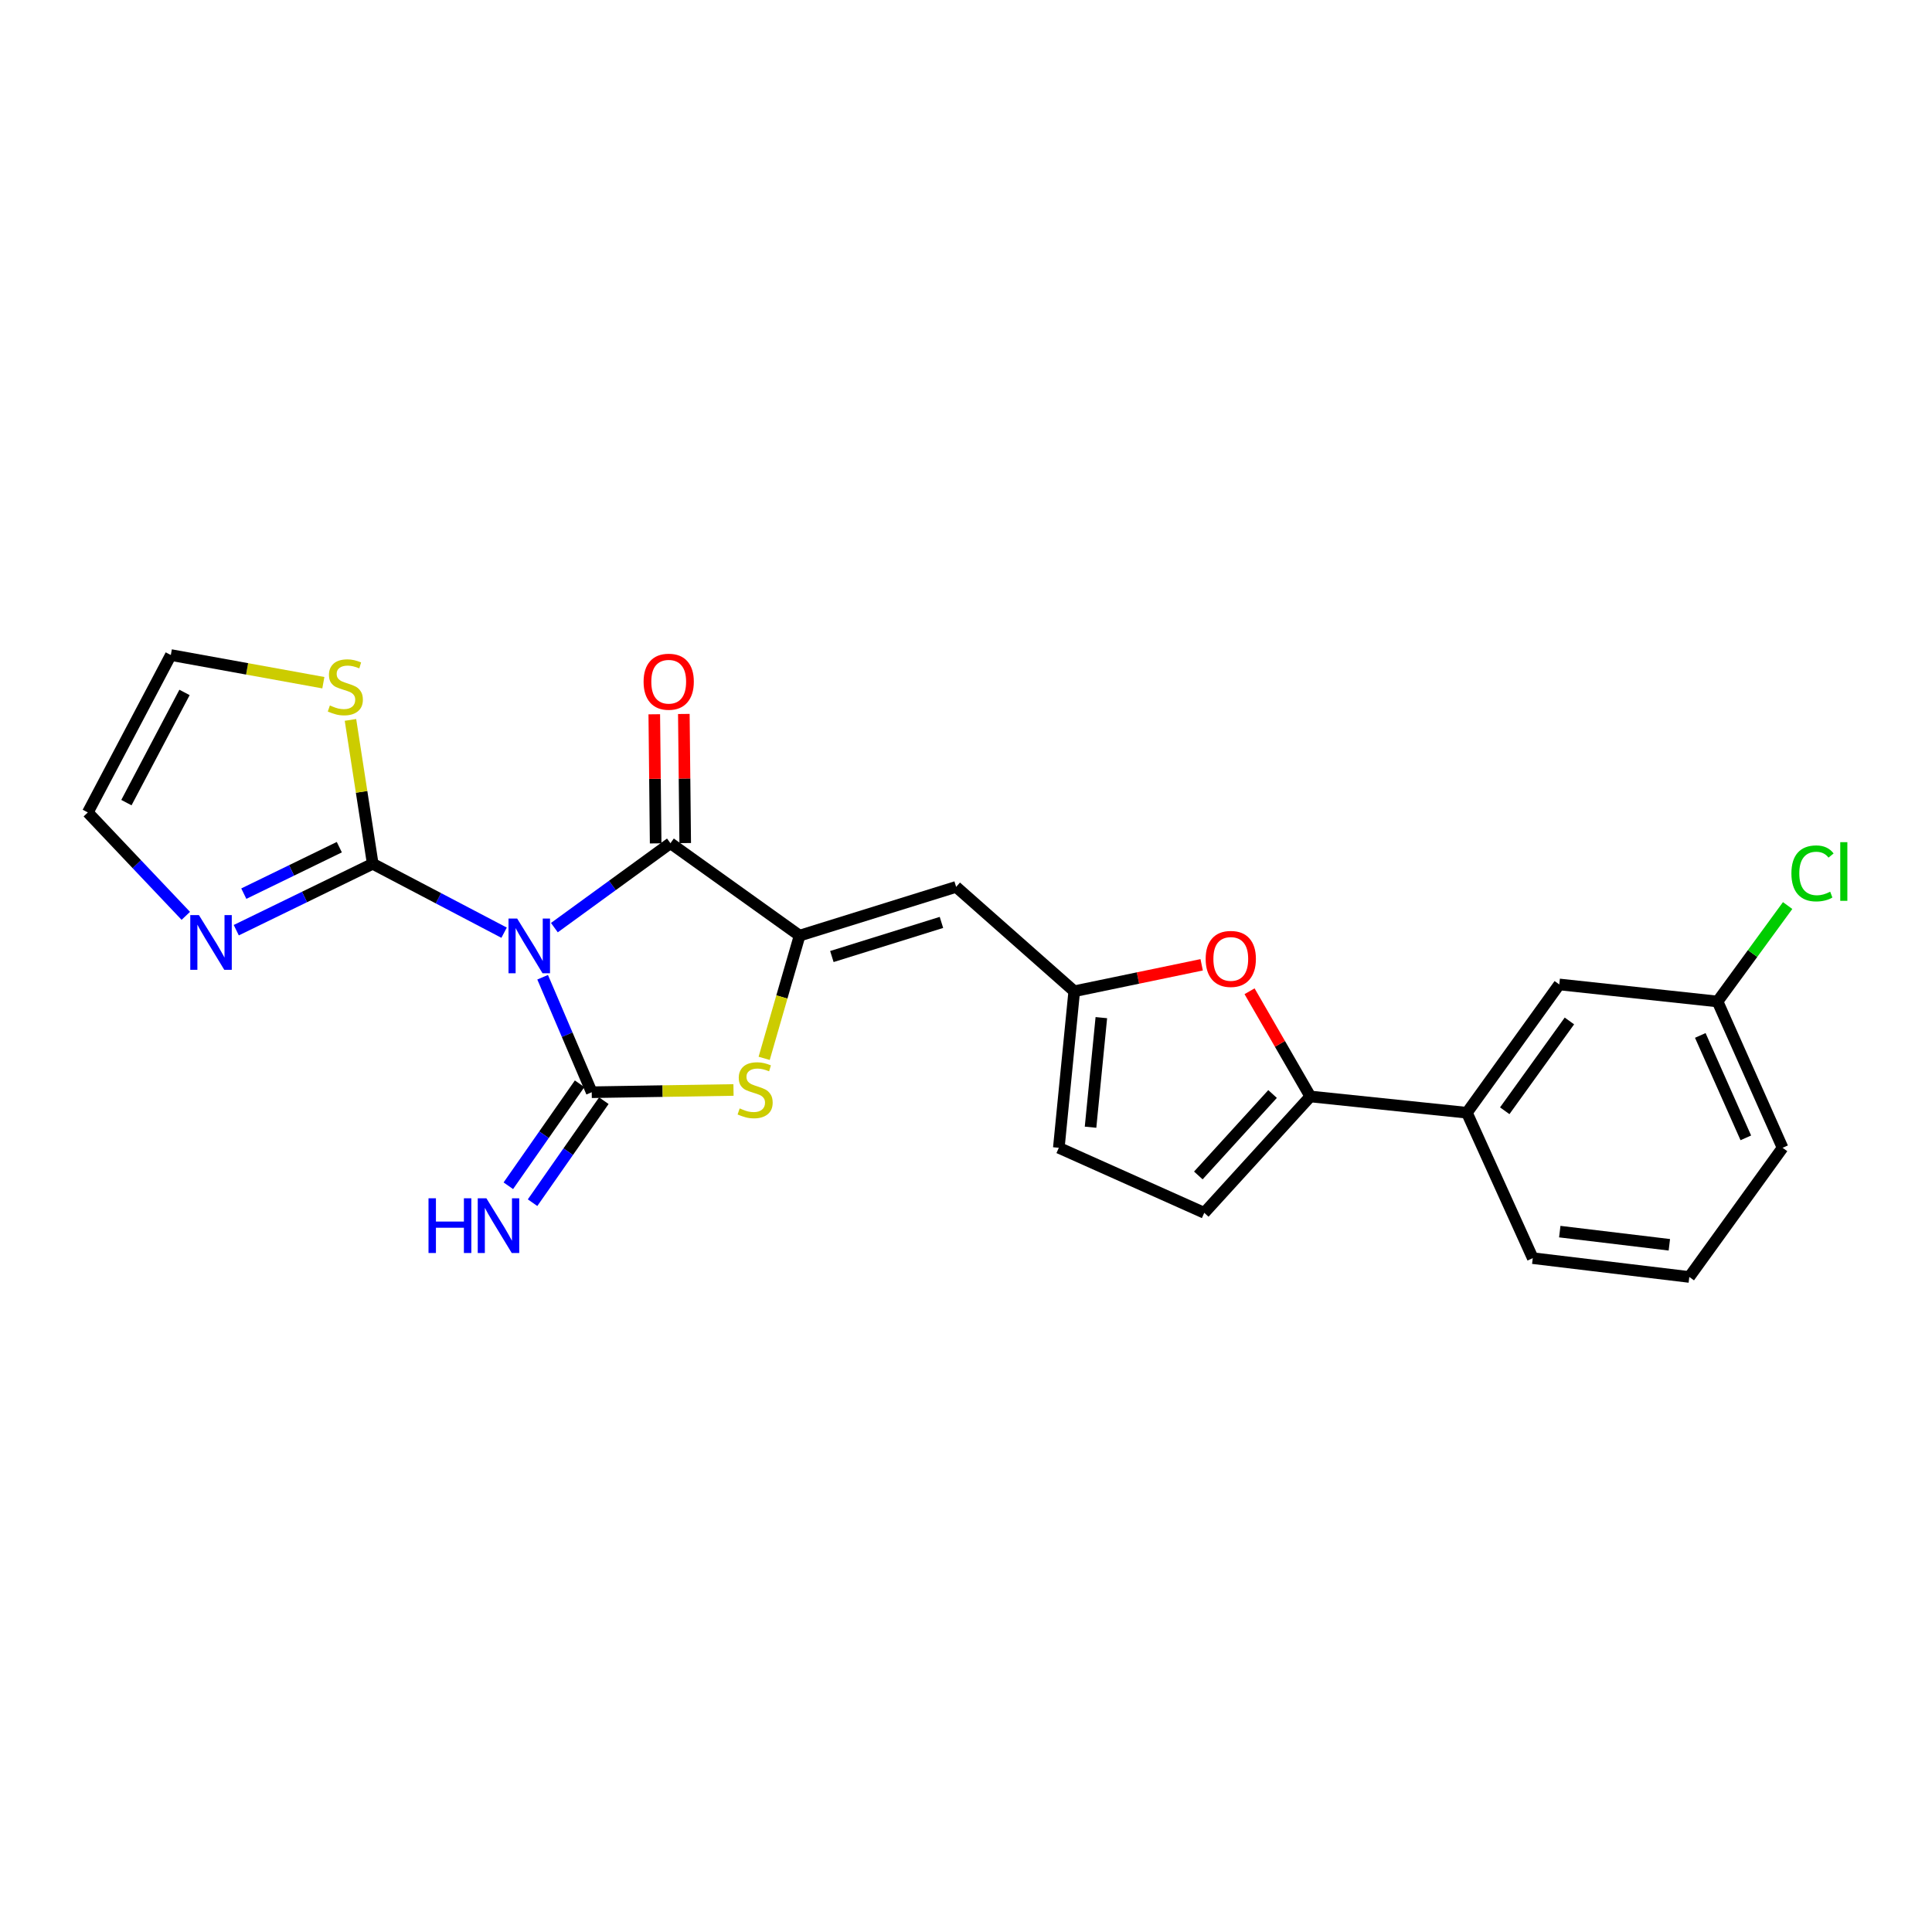<?xml version='1.0' encoding='iso-8859-1'?>
<svg version='1.1' baseProfile='full'
              xmlns='http://www.w3.org/2000/svg'
                      xmlns:rdkit='http://www.rdkit.org/xml'
                      xmlns:xlink='http://www.w3.org/1999/xlink'
                  xml:space='preserve'
width='1000px' height='1000px' viewBox='0 0 1000 1000'>
<!-- END OF HEADER -->
<rect style='opacity:1.0;fill:#FFFFFF;stroke:none' width='1000' height='1000' x='0' y='0'> </rect>
<path class='bond-0' d='M 280.869,505.815 L 293.573,535.575' style='fill:none;fill-rule:evenodd;stroke:#0000FF;stroke-width:6px;stroke-linecap:butt;stroke-linejoin:miter;stroke-opacity:1' />
<path class='bond-0' d='M 293.573,535.575 L 306.277,565.335' style='fill:none;fill-rule:evenodd;stroke:#000000;stroke-width:6px;stroke-linecap:butt;stroke-linejoin:miter;stroke-opacity:1' />
<path class='bond-2' d='M 286.944,480.142 L 316.979,458.296' style='fill:none;fill-rule:evenodd;stroke:#0000FF;stroke-width:6px;stroke-linecap:butt;stroke-linejoin:miter;stroke-opacity:1' />
<path class='bond-2' d='M 316.979,458.296 L 347.015,436.45' style='fill:none;fill-rule:evenodd;stroke:#000000;stroke-width:6px;stroke-linecap:butt;stroke-linejoin:miter;stroke-opacity:1' />
<path class='bond-4' d='M 260.918,482.763 L 226.919,464.927' style='fill:none;fill-rule:evenodd;stroke:#0000FF;stroke-width:6px;stroke-linecap:butt;stroke-linejoin:miter;stroke-opacity:1' />
<path class='bond-4' d='M 226.919,464.927 L 192.92,447.091' style='fill:none;fill-rule:evenodd;stroke:#000000;stroke-width:6px;stroke-linecap:butt;stroke-linejoin:miter;stroke-opacity:1' />
<path class='bond-3' d='M 306.277,565.335 L 342.968,564.753' style='fill:none;fill-rule:evenodd;stroke:#000000;stroke-width:6px;stroke-linecap:butt;stroke-linejoin:miter;stroke-opacity:1' />
<path class='bond-3' d='M 342.968,564.753 L 379.66,564.17' style='fill:none;fill-rule:evenodd;stroke:#CCCC00;stroke-width:6px;stroke-linecap:butt;stroke-linejoin:miter;stroke-opacity:1' />
<path class='bond-12' d='M 300.007,560.953 L 281.56,587.349' style='fill:none;fill-rule:evenodd;stroke:#000000;stroke-width:6px;stroke-linecap:butt;stroke-linejoin:miter;stroke-opacity:1' />
<path class='bond-12' d='M 281.56,587.349 L 263.114,613.745' style='fill:none;fill-rule:evenodd;stroke:#0000FF;stroke-width:6px;stroke-linecap:butt;stroke-linejoin:miter;stroke-opacity:1' />
<path class='bond-12' d='M 312.547,569.717 L 294.101,596.113' style='fill:none;fill-rule:evenodd;stroke:#000000;stroke-width:6px;stroke-linecap:butt;stroke-linejoin:miter;stroke-opacity:1' />
<path class='bond-12' d='M 294.101,596.113 L 275.655,622.509' style='fill:none;fill-rule:evenodd;stroke:#0000FF;stroke-width:6px;stroke-linecap:butt;stroke-linejoin:miter;stroke-opacity:1' />
<path class='bond-1' d='M 413.871,484.276 L 347.015,436.45' style='fill:none;fill-rule:evenodd;stroke:#000000;stroke-width:6px;stroke-linecap:butt;stroke-linejoin:miter;stroke-opacity:1' />
<path class='bond-5' d='M 413.871,484.276 L 494.896,459.05' style='fill:none;fill-rule:evenodd;stroke:#000000;stroke-width:6px;stroke-linecap:butt;stroke-linejoin:miter;stroke-opacity:1' />
<path class='bond-5' d='M 430.573,495.099 L 487.291,477.441' style='fill:none;fill-rule:evenodd;stroke:#000000;stroke-width:6px;stroke-linecap:butt;stroke-linejoin:miter;stroke-opacity:1' />
<path class='bond-24' d='M 413.871,484.276 L 404.701,516.037' style='fill:none;fill-rule:evenodd;stroke:#000000;stroke-width:6px;stroke-linecap:butt;stroke-linejoin:miter;stroke-opacity:1' />
<path class='bond-24' d='M 404.701,516.037 L 395.531,547.798' style='fill:none;fill-rule:evenodd;stroke:#CCCC00;stroke-width:6px;stroke-linecap:butt;stroke-linejoin:miter;stroke-opacity:1' />
<path class='bond-15' d='M 354.664,436.368 L 354.307,402.956' style='fill:none;fill-rule:evenodd;stroke:#000000;stroke-width:6px;stroke-linecap:butt;stroke-linejoin:miter;stroke-opacity:1' />
<path class='bond-15' d='M 354.307,402.956 L 353.951,369.543' style='fill:none;fill-rule:evenodd;stroke:#FF0000;stroke-width:6px;stroke-linecap:butt;stroke-linejoin:miter;stroke-opacity:1' />
<path class='bond-15' d='M 339.366,436.531 L 339.009,403.119' style='fill:none;fill-rule:evenodd;stroke:#000000;stroke-width:6px;stroke-linecap:butt;stroke-linejoin:miter;stroke-opacity:1' />
<path class='bond-15' d='M 339.009,403.119 L 338.653,369.706' style='fill:none;fill-rule:evenodd;stroke:#FF0000;stroke-width:6px;stroke-linecap:butt;stroke-linejoin:miter;stroke-opacity:1' />
<path class='bond-9' d='M 192.92,447.091 L 157.606,464.276' style='fill:none;fill-rule:evenodd;stroke:#000000;stroke-width:6px;stroke-linecap:butt;stroke-linejoin:miter;stroke-opacity:1' />
<path class='bond-9' d='M 157.606,464.276 L 122.293,481.461' style='fill:none;fill-rule:evenodd;stroke:#0000FF;stroke-width:6px;stroke-linecap:butt;stroke-linejoin:miter;stroke-opacity:1' />
<path class='bond-9' d='M 175.631,438.49 L 150.912,450.52' style='fill:none;fill-rule:evenodd;stroke:#000000;stroke-width:6px;stroke-linecap:butt;stroke-linejoin:miter;stroke-opacity:1' />
<path class='bond-9' d='M 150.912,450.52 L 126.192,462.549' style='fill:none;fill-rule:evenodd;stroke:#0000FF;stroke-width:6px;stroke-linecap:butt;stroke-linejoin:miter;stroke-opacity:1' />
<path class='bond-11' d='M 192.92,447.091 L 187.161,409.857' style='fill:none;fill-rule:evenodd;stroke:#000000;stroke-width:6px;stroke-linecap:butt;stroke-linejoin:miter;stroke-opacity:1' />
<path class='bond-11' d='M 187.161,409.857 L 181.403,372.623' style='fill:none;fill-rule:evenodd;stroke:#CCCC00;stroke-width:6px;stroke-linecap:butt;stroke-linejoin:miter;stroke-opacity:1' />
<path class='bond-8' d='M 494.896,459.05 L 556.024,513.072' style='fill:none;fill-rule:evenodd;stroke:#000000;stroke-width:6px;stroke-linecap:butt;stroke-linejoin:miter;stroke-opacity:1' />
<path class='bond-6' d='M 678.221,567.528 L 662.492,540.299' style='fill:none;fill-rule:evenodd;stroke:#000000;stroke-width:6px;stroke-linecap:butt;stroke-linejoin:miter;stroke-opacity:1' />
<path class='bond-6' d='M 662.492,540.299 L 646.764,513.07' style='fill:none;fill-rule:evenodd;stroke:#FF0000;stroke-width:6px;stroke-linecap:butt;stroke-linejoin:miter;stroke-opacity:1' />
<path class='bond-14' d='M 678.221,567.528 L 759.263,575.951' style='fill:none;fill-rule:evenodd;stroke:#000000;stroke-width:6px;stroke-linecap:butt;stroke-linejoin:miter;stroke-opacity:1' />
<path class='bond-26' d='M 678.221,567.528 L 623.323,627.755' style='fill:none;fill-rule:evenodd;stroke:#000000;stroke-width:6px;stroke-linecap:butt;stroke-linejoin:miter;stroke-opacity:1' />
<path class='bond-26' d='M 658.679,566.256 L 620.251,608.415' style='fill:none;fill-rule:evenodd;stroke:#000000;stroke-width:6px;stroke-linecap:butt;stroke-linejoin:miter;stroke-opacity:1' />
<path class='bond-7' d='M 621.981,499.38 L 589.003,506.226' style='fill:none;fill-rule:evenodd;stroke:#FF0000;stroke-width:6px;stroke-linecap:butt;stroke-linejoin:miter;stroke-opacity:1' />
<path class='bond-7' d='M 589.003,506.226 L 556.024,513.072' style='fill:none;fill-rule:evenodd;stroke:#000000;stroke-width:6px;stroke-linecap:butt;stroke-linejoin:miter;stroke-opacity:1' />
<path class='bond-13' d='M 556.024,513.072 L 548.043,594.097' style='fill:none;fill-rule:evenodd;stroke:#000000;stroke-width:6px;stroke-linecap:butt;stroke-linejoin:miter;stroke-opacity:1' />
<path class='bond-13' d='M 570.053,526.726 L 564.466,583.443' style='fill:none;fill-rule:evenodd;stroke:#000000;stroke-width:6px;stroke-linecap:butt;stroke-linejoin:miter;stroke-opacity:1' />
<path class='bond-16' d='M 96.168,474.04 L 70.811,447.281' style='fill:none;fill-rule:evenodd;stroke:#0000FF;stroke-width:6px;stroke-linecap:butt;stroke-linejoin:miter;stroke-opacity:1' />
<path class='bond-16' d='M 70.811,447.281 L 45.455,420.522' style='fill:none;fill-rule:evenodd;stroke:#000000;stroke-width:6px;stroke-linecap:butt;stroke-linejoin:miter;stroke-opacity:1' />
<path class='bond-10' d='M 623.323,627.755 L 548.043,594.097' style='fill:none;fill-rule:evenodd;stroke:#000000;stroke-width:6px;stroke-linecap:butt;stroke-linejoin:miter;stroke-opacity:1' />
<path class='bond-17' d='M 167.368,353.362 L 127.894,346.204' style='fill:none;fill-rule:evenodd;stroke:#CCCC00;stroke-width:6px;stroke-linecap:butt;stroke-linejoin:miter;stroke-opacity:1' />
<path class='bond-17' d='M 127.894,346.204 L 88.419,339.046' style='fill:none;fill-rule:evenodd;stroke:#000000;stroke-width:6px;stroke-linecap:butt;stroke-linejoin:miter;stroke-opacity:1' />
<path class='bond-18' d='M 759.263,575.951 L 807.081,509.545' style='fill:none;fill-rule:evenodd;stroke:#000000;stroke-width:6px;stroke-linecap:butt;stroke-linejoin:miter;stroke-opacity:1' />
<path class='bond-18' d='M 778.851,574.93 L 812.323,528.446' style='fill:none;fill-rule:evenodd;stroke:#000000;stroke-width:6px;stroke-linecap:butt;stroke-linejoin:miter;stroke-opacity:1' />
<path class='bond-21' d='M 759.263,575.951 L 793.354,651.214' style='fill:none;fill-rule:evenodd;stroke:#000000;stroke-width:6px;stroke-linecap:butt;stroke-linejoin:miter;stroke-opacity:1' />
<path class='bond-25' d='M 45.455,420.522 L 88.419,339.046' style='fill:none;fill-rule:evenodd;stroke:#000000;stroke-width:6px;stroke-linecap:butt;stroke-linejoin:miter;stroke-opacity:1' />
<path class='bond-25' d='M 65.432,415.437 L 95.507,358.404' style='fill:none;fill-rule:evenodd;stroke:#000000;stroke-width:6px;stroke-linecap:butt;stroke-linejoin:miter;stroke-opacity:1' />
<path class='bond-19' d='M 807.081,509.545 L 888.998,518.367' style='fill:none;fill-rule:evenodd;stroke:#000000;stroke-width:6px;stroke-linecap:butt;stroke-linejoin:miter;stroke-opacity:1' />
<path class='bond-20' d='M 888.998,518.367 L 907.137,493.538' style='fill:none;fill-rule:evenodd;stroke:#000000;stroke-width:6px;stroke-linecap:butt;stroke-linejoin:miter;stroke-opacity:1' />
<path class='bond-20' d='M 907.137,493.538 L 925.276,468.709' style='fill:none;fill-rule:evenodd;stroke:#00CC00;stroke-width:6px;stroke-linecap:butt;stroke-linejoin:miter;stroke-opacity:1' />
<path class='bond-27' d='M 888.998,518.367 L 922.665,594.097' style='fill:none;fill-rule:evenodd;stroke:#000000;stroke-width:6px;stroke-linecap:butt;stroke-linejoin:miter;stroke-opacity:1' />
<path class='bond-27' d='M 880.069,535.942 L 903.635,588.953' style='fill:none;fill-rule:evenodd;stroke:#000000;stroke-width:6px;stroke-linecap:butt;stroke-linejoin:miter;stroke-opacity:1' />
<path class='bond-22' d='M 793.354,651.214 L 874.379,660.954' style='fill:none;fill-rule:evenodd;stroke:#000000;stroke-width:6px;stroke-linecap:butt;stroke-linejoin:miter;stroke-opacity:1' />
<path class='bond-22' d='M 807.334,637.485 L 864.052,644.303' style='fill:none;fill-rule:evenodd;stroke:#000000;stroke-width:6px;stroke-linecap:butt;stroke-linejoin:miter;stroke-opacity:1' />
<path class='bond-23' d='M 874.379,660.954 L 922.665,594.097' style='fill:none;fill-rule:evenodd;stroke:#000000;stroke-width:6px;stroke-linecap:butt;stroke-linejoin:miter;stroke-opacity:1' />
<path  class='atom-0' d='M 267.685 475.437
L 276.965 490.437
Q 277.885 491.917, 279.365 494.597
Q 280.845 497.277, 280.925 497.437
L 280.925 475.437
L 284.685 475.437
L 284.685 503.757
L 280.805 503.757
L 270.845 487.357
Q 269.685 485.437, 268.445 483.237
Q 267.245 481.037, 266.885 480.357
L 266.885 503.757
L 263.205 503.757
L 263.205 475.437
L 267.685 475.437
' fill='#0000FF'/>
<path  class='atom-4' d='M 382.855 573.712
Q 383.175 573.832, 384.495 574.392
Q 385.815 574.952, 387.255 575.312
Q 388.735 575.632, 390.175 575.632
Q 392.855 575.632, 394.415 574.352
Q 395.975 573.032, 395.975 570.752
Q 395.975 569.192, 395.175 568.232
Q 394.415 567.272, 393.215 566.752
Q 392.015 566.232, 390.015 565.632
Q 387.495 564.872, 385.975 564.152
Q 384.495 563.432, 383.415 561.912
Q 382.375 560.392, 382.375 557.832
Q 382.375 554.272, 384.775 552.072
Q 387.215 549.872, 392.015 549.872
Q 395.295 549.872, 399.015 551.432
L 398.095 554.512
Q 394.695 553.112, 392.135 553.112
Q 389.375 553.112, 387.855 554.272
Q 386.335 555.392, 386.375 557.352
Q 386.375 558.872, 387.135 559.792
Q 387.935 560.712, 389.055 561.232
Q 390.215 561.752, 392.135 562.352
Q 394.695 563.152, 396.215 563.952
Q 397.735 564.752, 398.815 566.392
Q 399.935 567.992, 399.935 570.752
Q 399.935 574.672, 397.295 576.792
Q 394.695 578.872, 390.335 578.872
Q 387.815 578.872, 385.895 578.312
Q 384.015 577.792, 381.775 576.872
L 382.855 573.712
' fill='#CCCC00'/>
<path  class='atom-8' d='M 624.05 496.332
Q 624.05 489.532, 627.41 485.732
Q 630.77 481.932, 637.05 481.932
Q 643.33 481.932, 646.69 485.732
Q 650.05 489.532, 650.05 496.332
Q 650.05 503.212, 646.65 507.132
Q 643.25 511.012, 637.05 511.012
Q 630.81 511.012, 627.41 507.132
Q 624.05 503.252, 624.05 496.332
M 637.05 507.812
Q 641.37 507.812, 643.69 504.932
Q 646.05 502.012, 646.05 496.332
Q 646.05 490.772, 643.69 487.972
Q 641.37 485.132, 637.05 485.132
Q 632.73 485.132, 630.37 487.932
Q 628.05 490.732, 628.05 496.332
Q 628.05 502.052, 630.37 504.932
Q 632.73 507.812, 637.05 507.812
' fill='#FF0000'/>
<path  class='atom-10' d='M 102.966 473.66
L 112.246 488.66
Q 113.166 490.14, 114.646 492.82
Q 116.126 495.5, 116.206 495.66
L 116.206 473.66
L 119.966 473.66
L 119.966 501.98
L 116.086 501.98
L 106.126 485.58
Q 104.966 483.66, 103.726 481.46
Q 102.526 479.26, 102.166 478.58
L 102.166 501.98
L 98.486 501.98
L 98.486 473.66
L 102.966 473.66
' fill='#0000FF'/>
<path  class='atom-12' d='M 170.743 365.145
Q 171.063 365.265, 172.383 365.825
Q 173.703 366.385, 175.143 366.745
Q 176.623 367.065, 178.063 367.065
Q 180.743 367.065, 182.303 365.785
Q 183.863 364.465, 183.863 362.185
Q 183.863 360.625, 183.063 359.665
Q 182.303 358.705, 181.103 358.185
Q 179.903 357.665, 177.903 357.065
Q 175.383 356.305, 173.863 355.585
Q 172.383 354.865, 171.303 353.345
Q 170.263 351.825, 170.263 349.265
Q 170.263 345.705, 172.663 343.505
Q 175.103 341.305, 179.903 341.305
Q 183.183 341.305, 186.903 342.865
L 185.983 345.945
Q 182.583 344.545, 180.023 344.545
Q 177.263 344.545, 175.743 345.705
Q 174.223 346.825, 174.263 348.785
Q 174.263 350.305, 175.023 351.225
Q 175.823 352.145, 176.943 352.665
Q 178.103 353.185, 180.023 353.785
Q 182.583 354.585, 184.103 355.385
Q 185.623 356.185, 186.703 357.825
Q 187.823 359.425, 187.823 362.185
Q 187.823 366.105, 185.183 368.225
Q 182.583 370.305, 178.223 370.305
Q 175.703 370.305, 173.783 369.745
Q 171.903 369.225, 169.663 368.305
L 170.743 365.145
' fill='#CCCC00'/>
<path  class='atom-13' d='M 221.797 620.233
L 225.637 620.233
L 225.637 632.273
L 240.117 632.273
L 240.117 620.233
L 243.957 620.233
L 243.957 648.553
L 240.117 648.553
L 240.117 635.473
L 225.637 635.473
L 225.637 648.553
L 221.797 648.553
L 221.797 620.233
' fill='#0000FF'/>
<path  class='atom-13' d='M 251.757 620.233
L 261.037 635.233
Q 261.957 636.713, 263.437 639.393
Q 264.917 642.073, 264.997 642.233
L 264.997 620.233
L 268.757 620.233
L 268.757 648.553
L 264.877 648.553
L 254.917 632.153
Q 253.757 630.233, 252.517 628.033
Q 251.317 625.833, 250.957 625.153
L 250.957 648.553
L 247.277 648.553
L 247.277 620.233
L 251.757 620.233
' fill='#0000FF'/>
<path  class='atom-16' d='M 333.122 352.853
Q 333.122 346.053, 336.482 342.253
Q 339.842 338.453, 346.122 338.453
Q 352.402 338.453, 355.762 342.253
Q 359.122 346.053, 359.122 352.853
Q 359.122 359.733, 355.722 363.653
Q 352.322 367.533, 346.122 367.533
Q 339.882 367.533, 336.482 363.653
Q 333.122 359.773, 333.122 352.853
M 346.122 364.333
Q 350.442 364.333, 352.762 361.453
Q 355.122 358.533, 355.122 352.853
Q 355.122 347.293, 352.762 344.493
Q 350.442 341.653, 346.122 341.653
Q 341.802 341.653, 339.442 344.453
Q 337.122 347.253, 337.122 352.853
Q 337.122 358.573, 339.442 361.453
Q 341.802 364.333, 346.122 364.333
' fill='#FF0000'/>
<path  class='atom-21' d='M 927.231 452.066
Q 927.231 445.026, 930.511 441.346
Q 933.831 437.626, 940.111 437.626
Q 945.951 437.626, 949.071 441.746
L 946.431 443.906
Q 944.151 440.906, 940.111 440.906
Q 935.831 440.906, 933.551 443.786
Q 931.311 446.626, 931.311 452.066
Q 931.311 457.666, 933.631 460.546
Q 935.991 463.426, 940.551 463.426
Q 943.671 463.426, 947.311 461.546
L 948.431 464.546
Q 946.951 465.506, 944.711 466.066
Q 942.471 466.626, 939.991 466.626
Q 933.831 466.626, 930.511 462.866
Q 927.231 459.106, 927.231 452.066
' fill='#00CC00'/>
<path  class='atom-21' d='M 952.511 435.906
L 956.191 435.906
L 956.191 466.266
L 952.511 466.266
L 952.511 435.906
' fill='#00CC00'/>
</svg>

